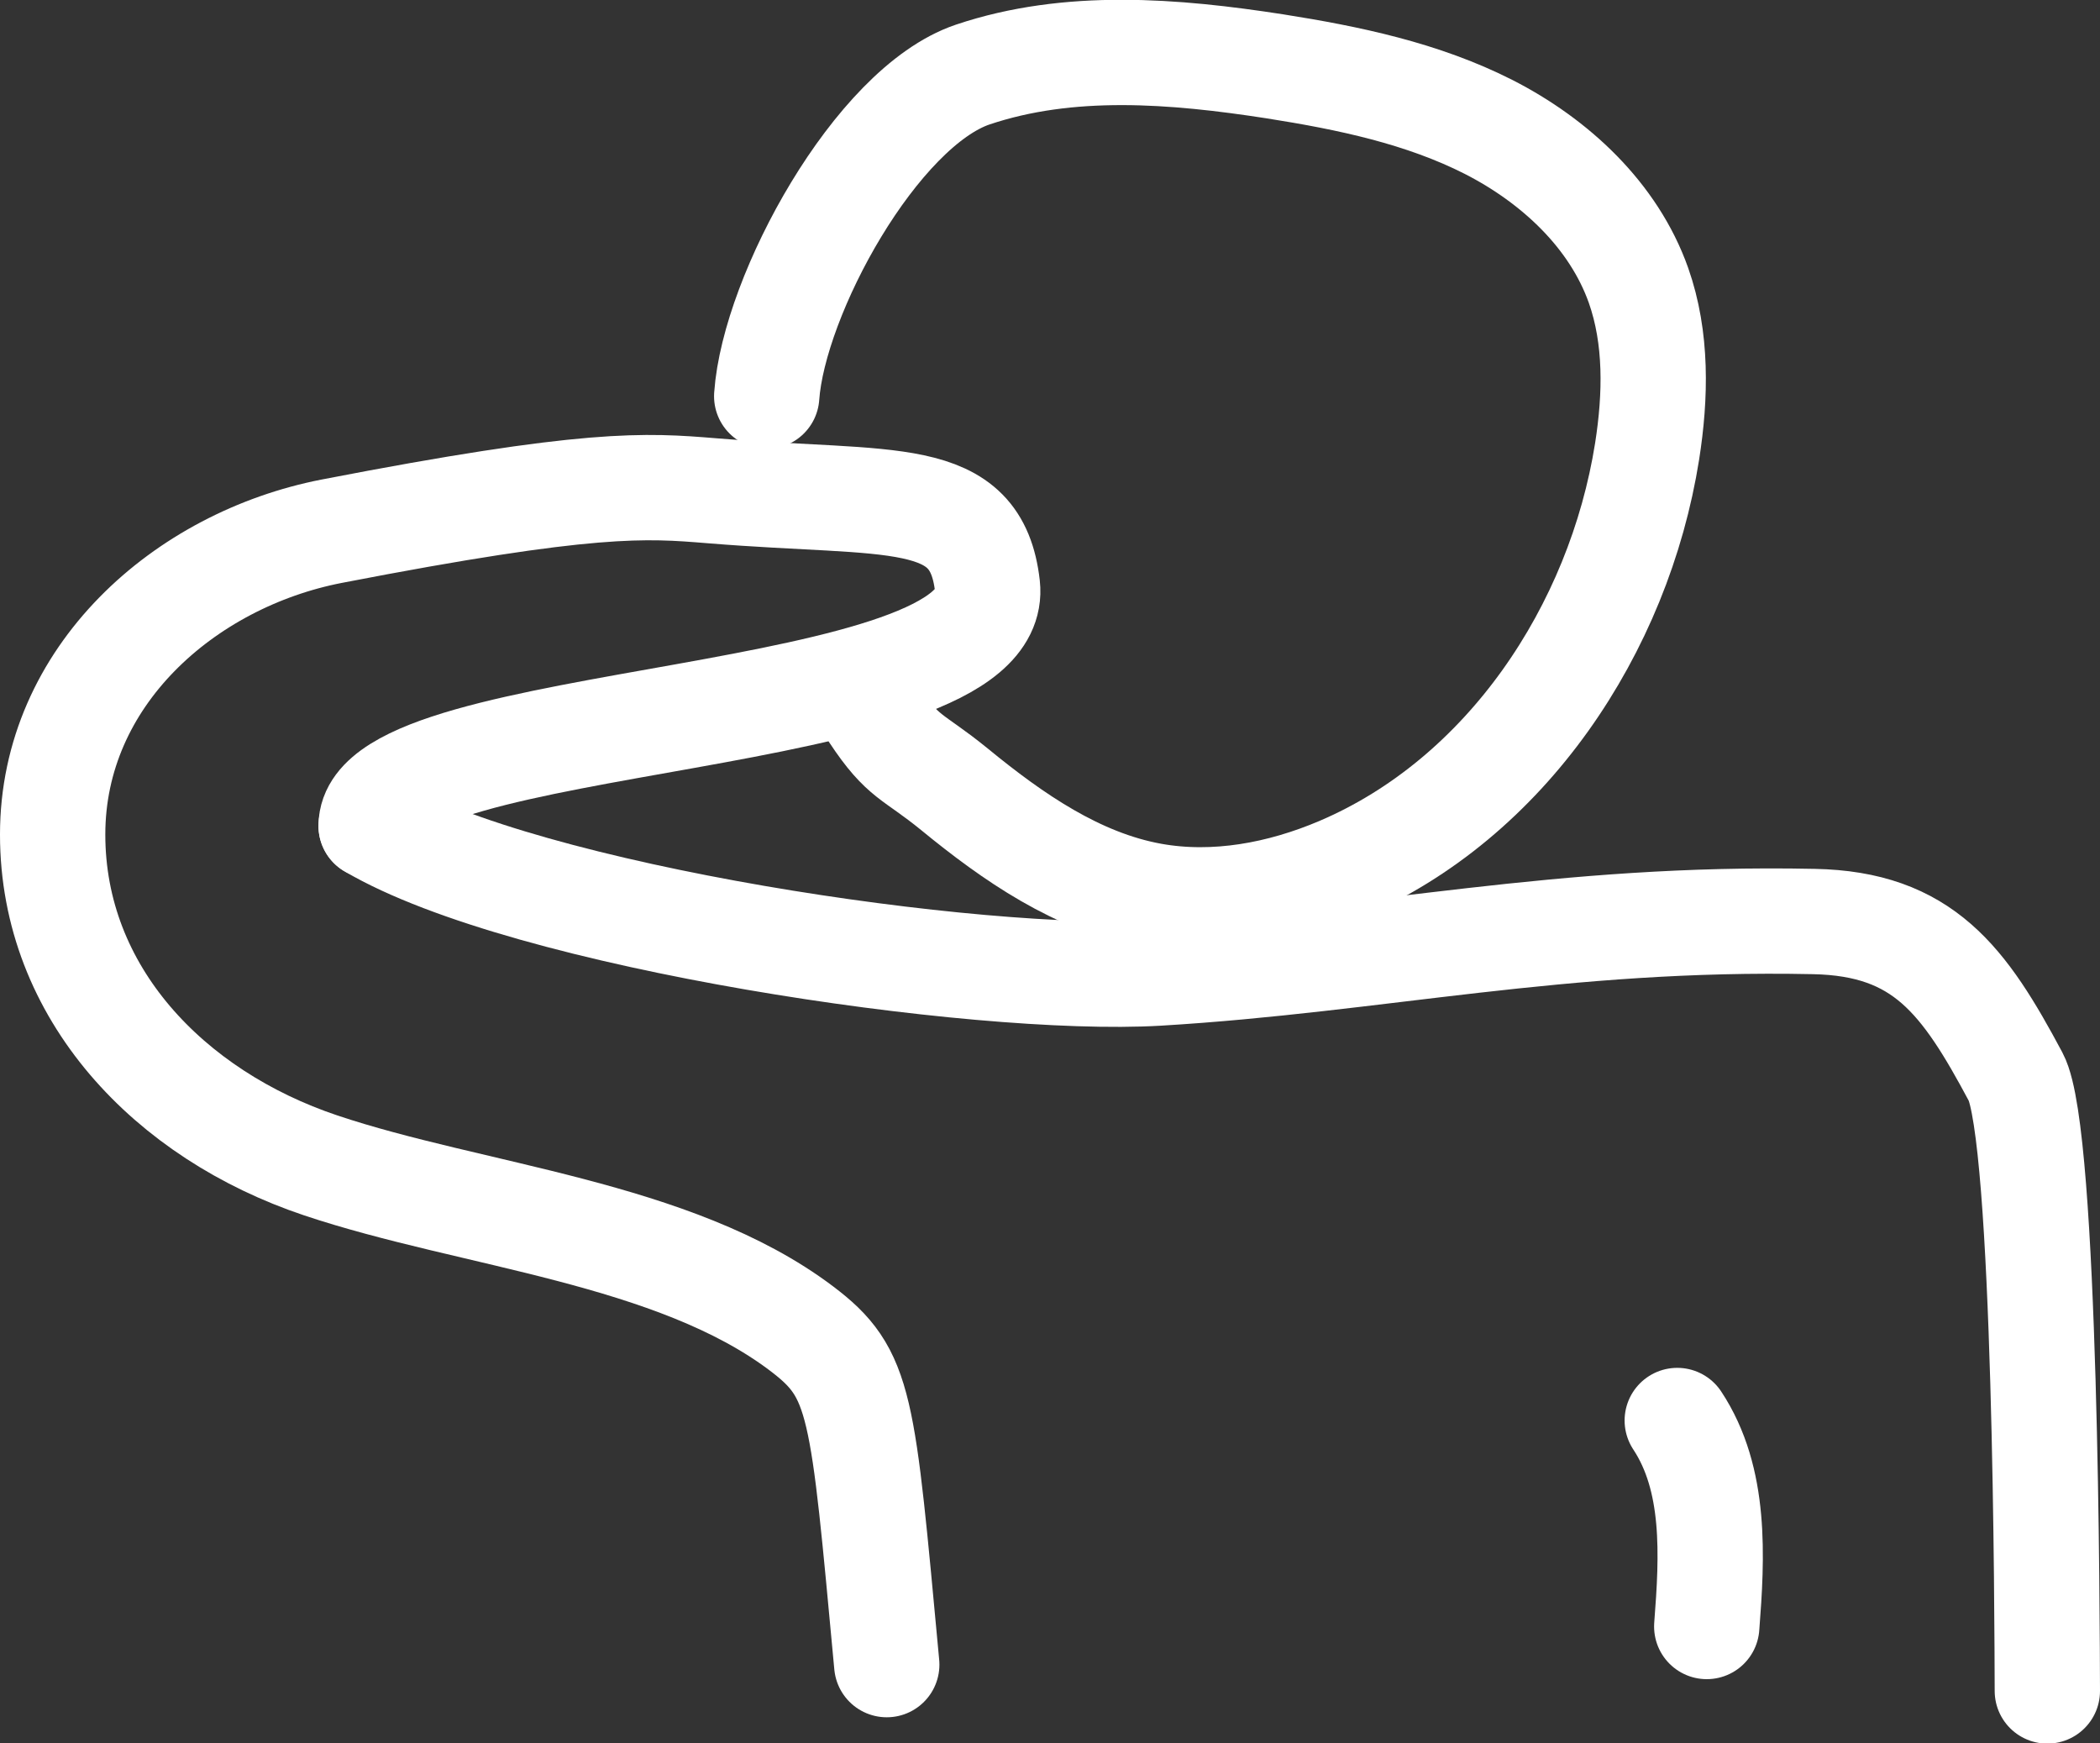 <?xml version="1.0" encoding="UTF-8"?>
<svg id="Layer_2" xmlns="http://www.w3.org/2000/svg" viewBox="0 0 99.7 82.77">
  <rect x="0" y="0" width="99.7" height="82.77" fill="#333333" stroke="none"/>
  <defs>
    <style>
      .cls-1 {
        fill: none;
        stroke: #fff;
        stroke-linecap: round;
        stroke-linejoin: round;
        stroke-width: 5px;
      }
    </style>
  </defs>
  <g id="Layer_1-2" data-name="Layer_1">
    <g>
      <path class="cls-1" d="M41.47,33.89c1.42,2.14,1.84,1.95,3.84,3.58,2.78,2.28,5.85,4.41,9.38,5.05,3,.54,6.12-.05,8.92-1.24,7.89-3.36,13.25-11.39,14.59-19.86.41-2.62.47-5.37-.41-7.87-1.18-3.33-3.96-5.91-7.11-7.52-3.15-1.6-6.66-2.33-10.15-2.88-4.78-.74-9.77-1.15-14.35.39-4.58,1.55-9.44,10.45-9.78,15.27"/>
      <path class="cls-1" d="M17.62,39.21c.01-5.43,30.01-4.68,29.26-11.38-.53-4.71-4.52-3.83-13.07-4.53-3.18-.26-5.76-.46-18.06,1.92-6.99,1.36-13.25,6.88-13.25,14.4s5.54,13.3,12.73,15.71c7.19,2.41,16.77,3.17,22.82,7.74,2.86,2.16,2.89,3.53,4.05,15.96"/>
      <path class="cls-1" d="M81.03,77.22c.26-3.35.45-6.98-1.4-9.78"/>
      <path class="cls-1" d="M17.62,39.21c7.38,4.34,28.79,7.49,37.34,6.99,10.42-.62,19.14-2.7,31.15-2.45,5.2.1,7.14,2.79,9.59,7.38,1.45,2.72,1.49,26.07,1.5,29.15"/>
    </g>
  </g>
</svg>